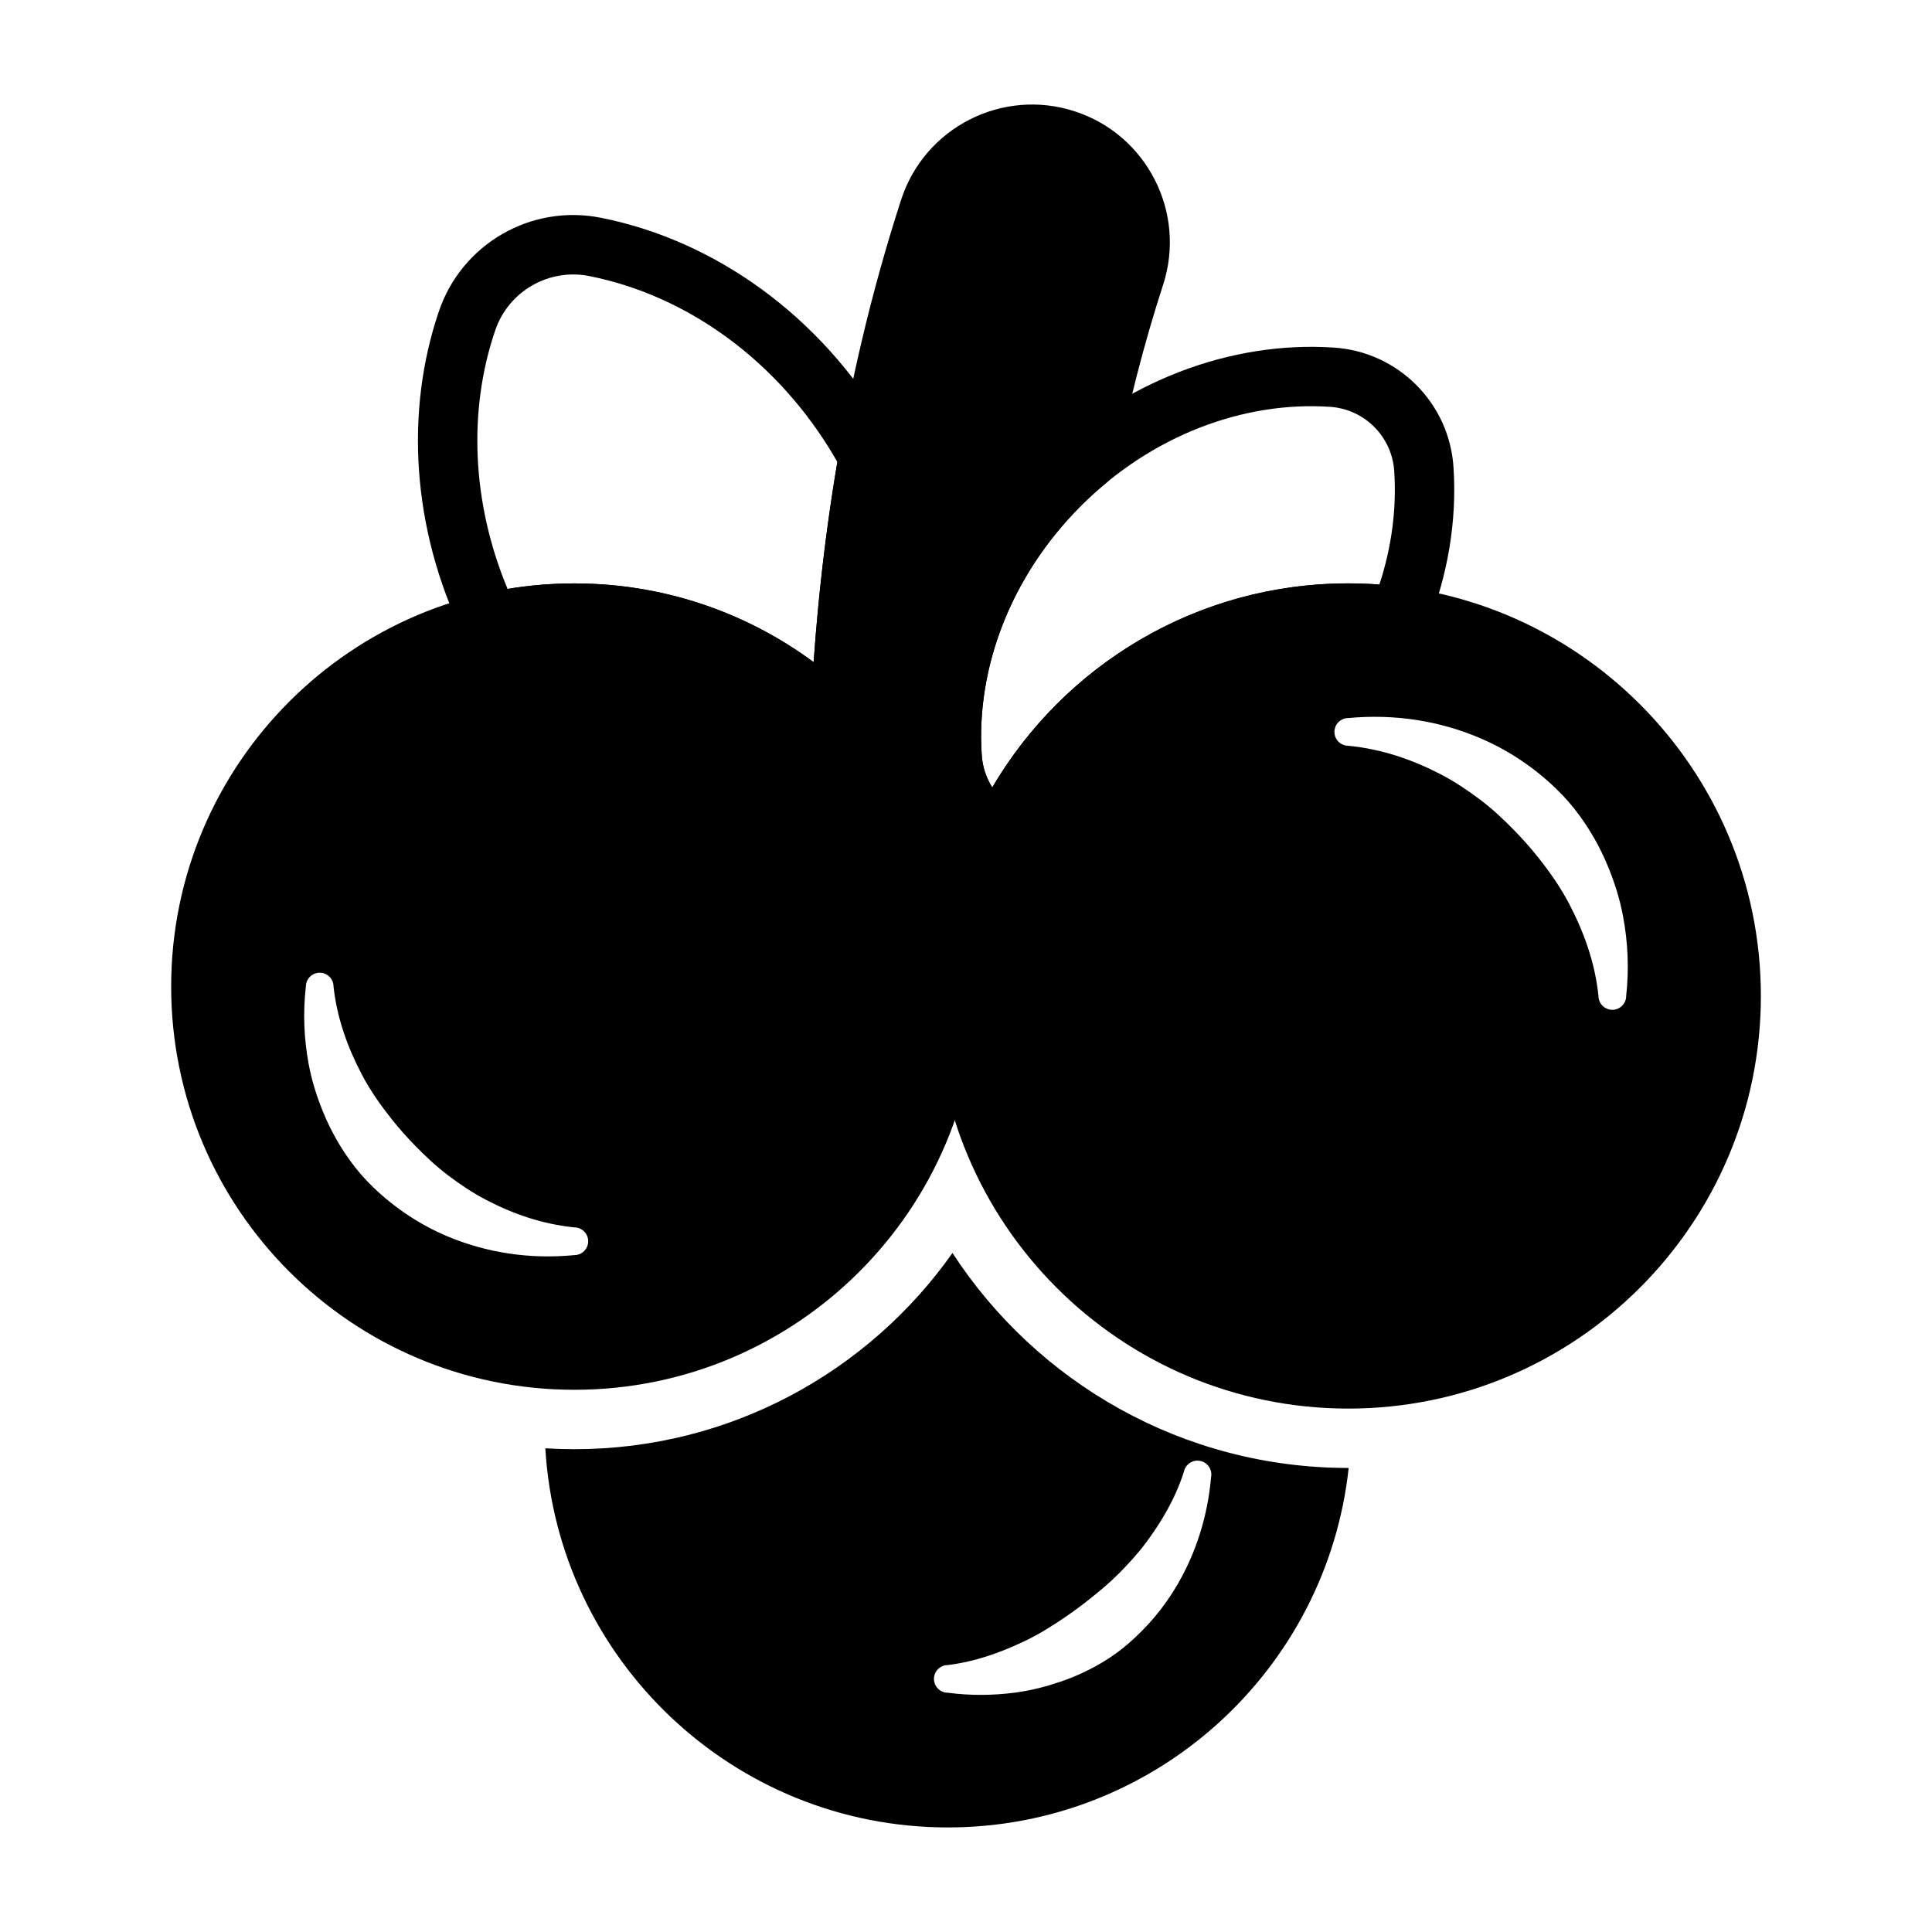 <?xml version="1.0" encoding="UTF-8"?>
<!-- Uploaded to: ICON Repo, www.svgrepo.com, Generator: ICON Repo Mixer Tools -->
<svg fill="#000000" width="800px" height="800px" version="1.1" viewBox="144 144 512 512" xmlns="http://www.w3.org/2000/svg">
 <g fill-rule="evenodd">
  <path d="m266.82 312.44c1.605 3.297 5.281 5.062 8.855 4.234 6.598-1.52 13.469-2.32 20.531-2.32 25.332 0 48.262 10.359 64.777 27.07 2.203 2.227 5.519 2.938 8.438 1.801 2.922-1.125 4.894-3.883 5.023-7.008 0.898-21.277 3.094-44.926 7.438-69.848 0.301-1.738 0.008-3.527-0.828-5.086-0.582-1.086-1.188-2.164-1.812-3.242-17.664-30.598-46.176-50.391-75.871-56.301-18.57-3.785-37.086 6.894-43.105 24.898-8.879 26.184-7.25 57.285 6.551 85.797zm11.691-12.375c-9.59-23.004-10.414-47.5-3.32-68.367 0-0.016 0.008-0.023 0.008-0.039 3.496-10.469 14.258-16.68 25.074-14.477 0.008 0 0.023 0.008 0.031 0.008 25.617 5.094 50.074 22.332 65.312 48.727 0.094 0.164 0.188 0.34 0.285 0.504-3.125 18.539-5.109 36.359-6.281 53.051-17.734-13.105-39.676-20.859-63.41-20.859-6.031 0-11.941 0.496-17.695 1.457z"/>
  <path d="m405.17 372.23c1.914 1.125 4.219 1.395 6.336 0.723 2.125-0.66 3.863-2.188 4.793-4.203 14.848-32.109 47.344-54.402 85.012-54.402 4.227 0 8.398 0.277 12.477 0.828 3.566 0.473 6.992-1.52 8.344-4.848 5.613-13.871 7.981-28.41 7.07-42.375-1.039-17.121-14.719-30.812-31.883-31.852-26.828-1.754-55.836 8.66-78.02 30.852-22.191 22.184-32.605 51.191-30.852 78.027 0.707 11.637 7.234 21.68 16.719 27.254zm1.793-19.547c-1.605-2.535-2.613-5.496-2.801-8.676v-0.039c-1.488-22.68 7.512-47.129 26.27-65.891 18.758-18.758 43.211-27.758 65.891-26.27h0.039c9.219 0.559 16.57 7.91 17.129 17.129v0.039c0.645 9.84-0.684 20.02-3.938 29.93-2.723-0.203-5.473-0.309-8.242-0.309-40.195 0-75.344 21.727-94.348 54.074z"/>
  <path d="m416.3 368.75c1.699-3.676 0.34-8.047-3.148-10.094-5.102-3-8.613-8.391-8.988-14.648v-0.039c-1.488-22.68 7.512-47.129 26.27-65.891 2.164-2.172 4.41-4.203 6.723-6.109 1.402-1.164 2.363-2.769 2.707-4.559 3.062-15.602 7.102-31.699 12.375-47.957 6.211-19.16-4.305-39.762-23.465-45.965-19.168-6.211-39.762 4.297-45.973 23.465-16.137 49.781-22.395 98.305-24.082 138.59-0.086 2.18 0.73 4.305 2.266 5.863 16.27 16.461 26.324 39.078 26.324 64.031 0 5.344-0.457 10.586-1.348 15.672-0.402 2.312 0.25 4.676 1.77 6.465 1.527 1.777 3.762 2.793 6.109 2.754 0.449-0.008 0.898-0.008 1.34-0.008 1.77 0 3.535 0.047 5.273 0.148 2.363 0.133 4.652-0.797 6.25-2.543 1.598-1.738 2.332-4.109 1.992-6.445-0.645-4.426-0.977-8.949-0.977-13.555 0-13.988 3.07-27.27 8.582-39.188z"/>
  <path d="m501.31 298.61c-60.348 0-109.34 48.988-109.34 109.34 0 60.34 48.988 109.34 109.34 109.34 60.34 0 109.34-48.996 109.34-109.34 0-60.348-48.996-109.34-109.34-109.34zm0 43.027c8.848 0.859 16.91 3.644 24.348 7.484 3.723 1.922 7.156 4.219 10.461 6.699 3.281 2.465 6.266 5.25 9.125 8.18 2.281 2.332 4.441 4.769 6.473 7.328 3.07 3.863 5.894 7.902 8.203 12.336 3.863 7.438 6.769 15.43 7.691 24.277 0 2.023 1.645 3.668 3.676 3.668 2.023 0 3.668-1.645 3.668-3.668 0.797-7.273 0.449-14.305-0.836-21.152-0.898-4.801-2.379-9.375-4.25-13.793-1.906-4.512-4.305-8.762-7.156-12.699-1.914-2.637-4.055-5.109-6.406-7.359-5.824-5.598-12.648-10.18-20.16-13.367-10.676-4.535-22.508-6.43-34.832-5.281-2.031 0-3.676 1.645-3.676 3.676 0 2.023 1.645 3.668 3.676 3.668z"/>
  <path d="m296.21 298.61c-58.969 0-106.85 47.879-106.85 106.85s47.879 106.85 106.85 106.85 106.85-47.879 106.85-106.85-47.879-106.85-106.85-106.85zm0 170.66c-8.516-0.852-16.246-3.574-23.402-7.297-3.566-1.859-6.848-4.07-10.02-6.465-3.148-2.379-6.016-5.062-8.754-7.871-2.188-2.234-4.266-4.574-6.219-7.031-2.953-3.715-5.684-7.574-7.918-11.832-3.738-7.141-6.574-14.809-7.504-23.316 0-2.031-1.637-3.676-3.668-3.676-2.023 0-3.668 1.645-3.668 3.676-0.805 7.031-0.488 13.824 0.73 20.461 0.852 4.644 2.281 9.07 4.078 13.352 1.836 4.367 4.148 8.484 6.902 12.297 1.852 2.559 3.93 4.953 6.203 7.133 5.644 5.414 12.258 9.84 19.531 12.91 10.344 4.352 21.781 6.164 33.707 5.008 2.031 0 3.668-1.645 3.668-3.668 0-2.031-1.637-3.676-3.668-3.676z"/>
  <path d="m288.52 527.81c3.289 56 49.82 100.48 106.66 100.48 55.066 0 100.45-41.738 106.23-95.266h-0.094c-43.918 0-82.586-22.688-104.9-56.969-22.199 31.449-58.82 51.996-100.2 51.996-2.574 0-5.133-0.078-7.684-0.234zm169.23 6.227c-2.266 7.023-5.879 13.203-10.156 18.926-2.102 2.809-4.449 5.359-6.894 7.848-2.418 2.449-5.039 4.652-7.731 6.793-2.133 1.699-4.32 3.328-6.582 4.879-3.426 2.332-6.91 4.551-10.707 6.359-6.383 3.055-13.074 5.496-20.5 6.414-2.023 0-3.668 1.645-3.668 3.668s1.645 3.668 3.668 3.668c6.141 0.805 12.059 0.73 17.926-0.047 4.102-0.535 8.031-1.559 11.879-2.859 3.93-1.34 7.676-3.07 11.203-5.172 2.371-1.418 4.621-3.031 6.699-4.824 5.195-4.473 9.668-9.77 13.121-15.711 5.016-8.605 8.039-18.23 8.941-28.504 0.395-1.992-0.898-3.922-2.883-4.32-1.984-0.402-3.922 0.891-4.32 2.883z"/>
 </g>
</svg>